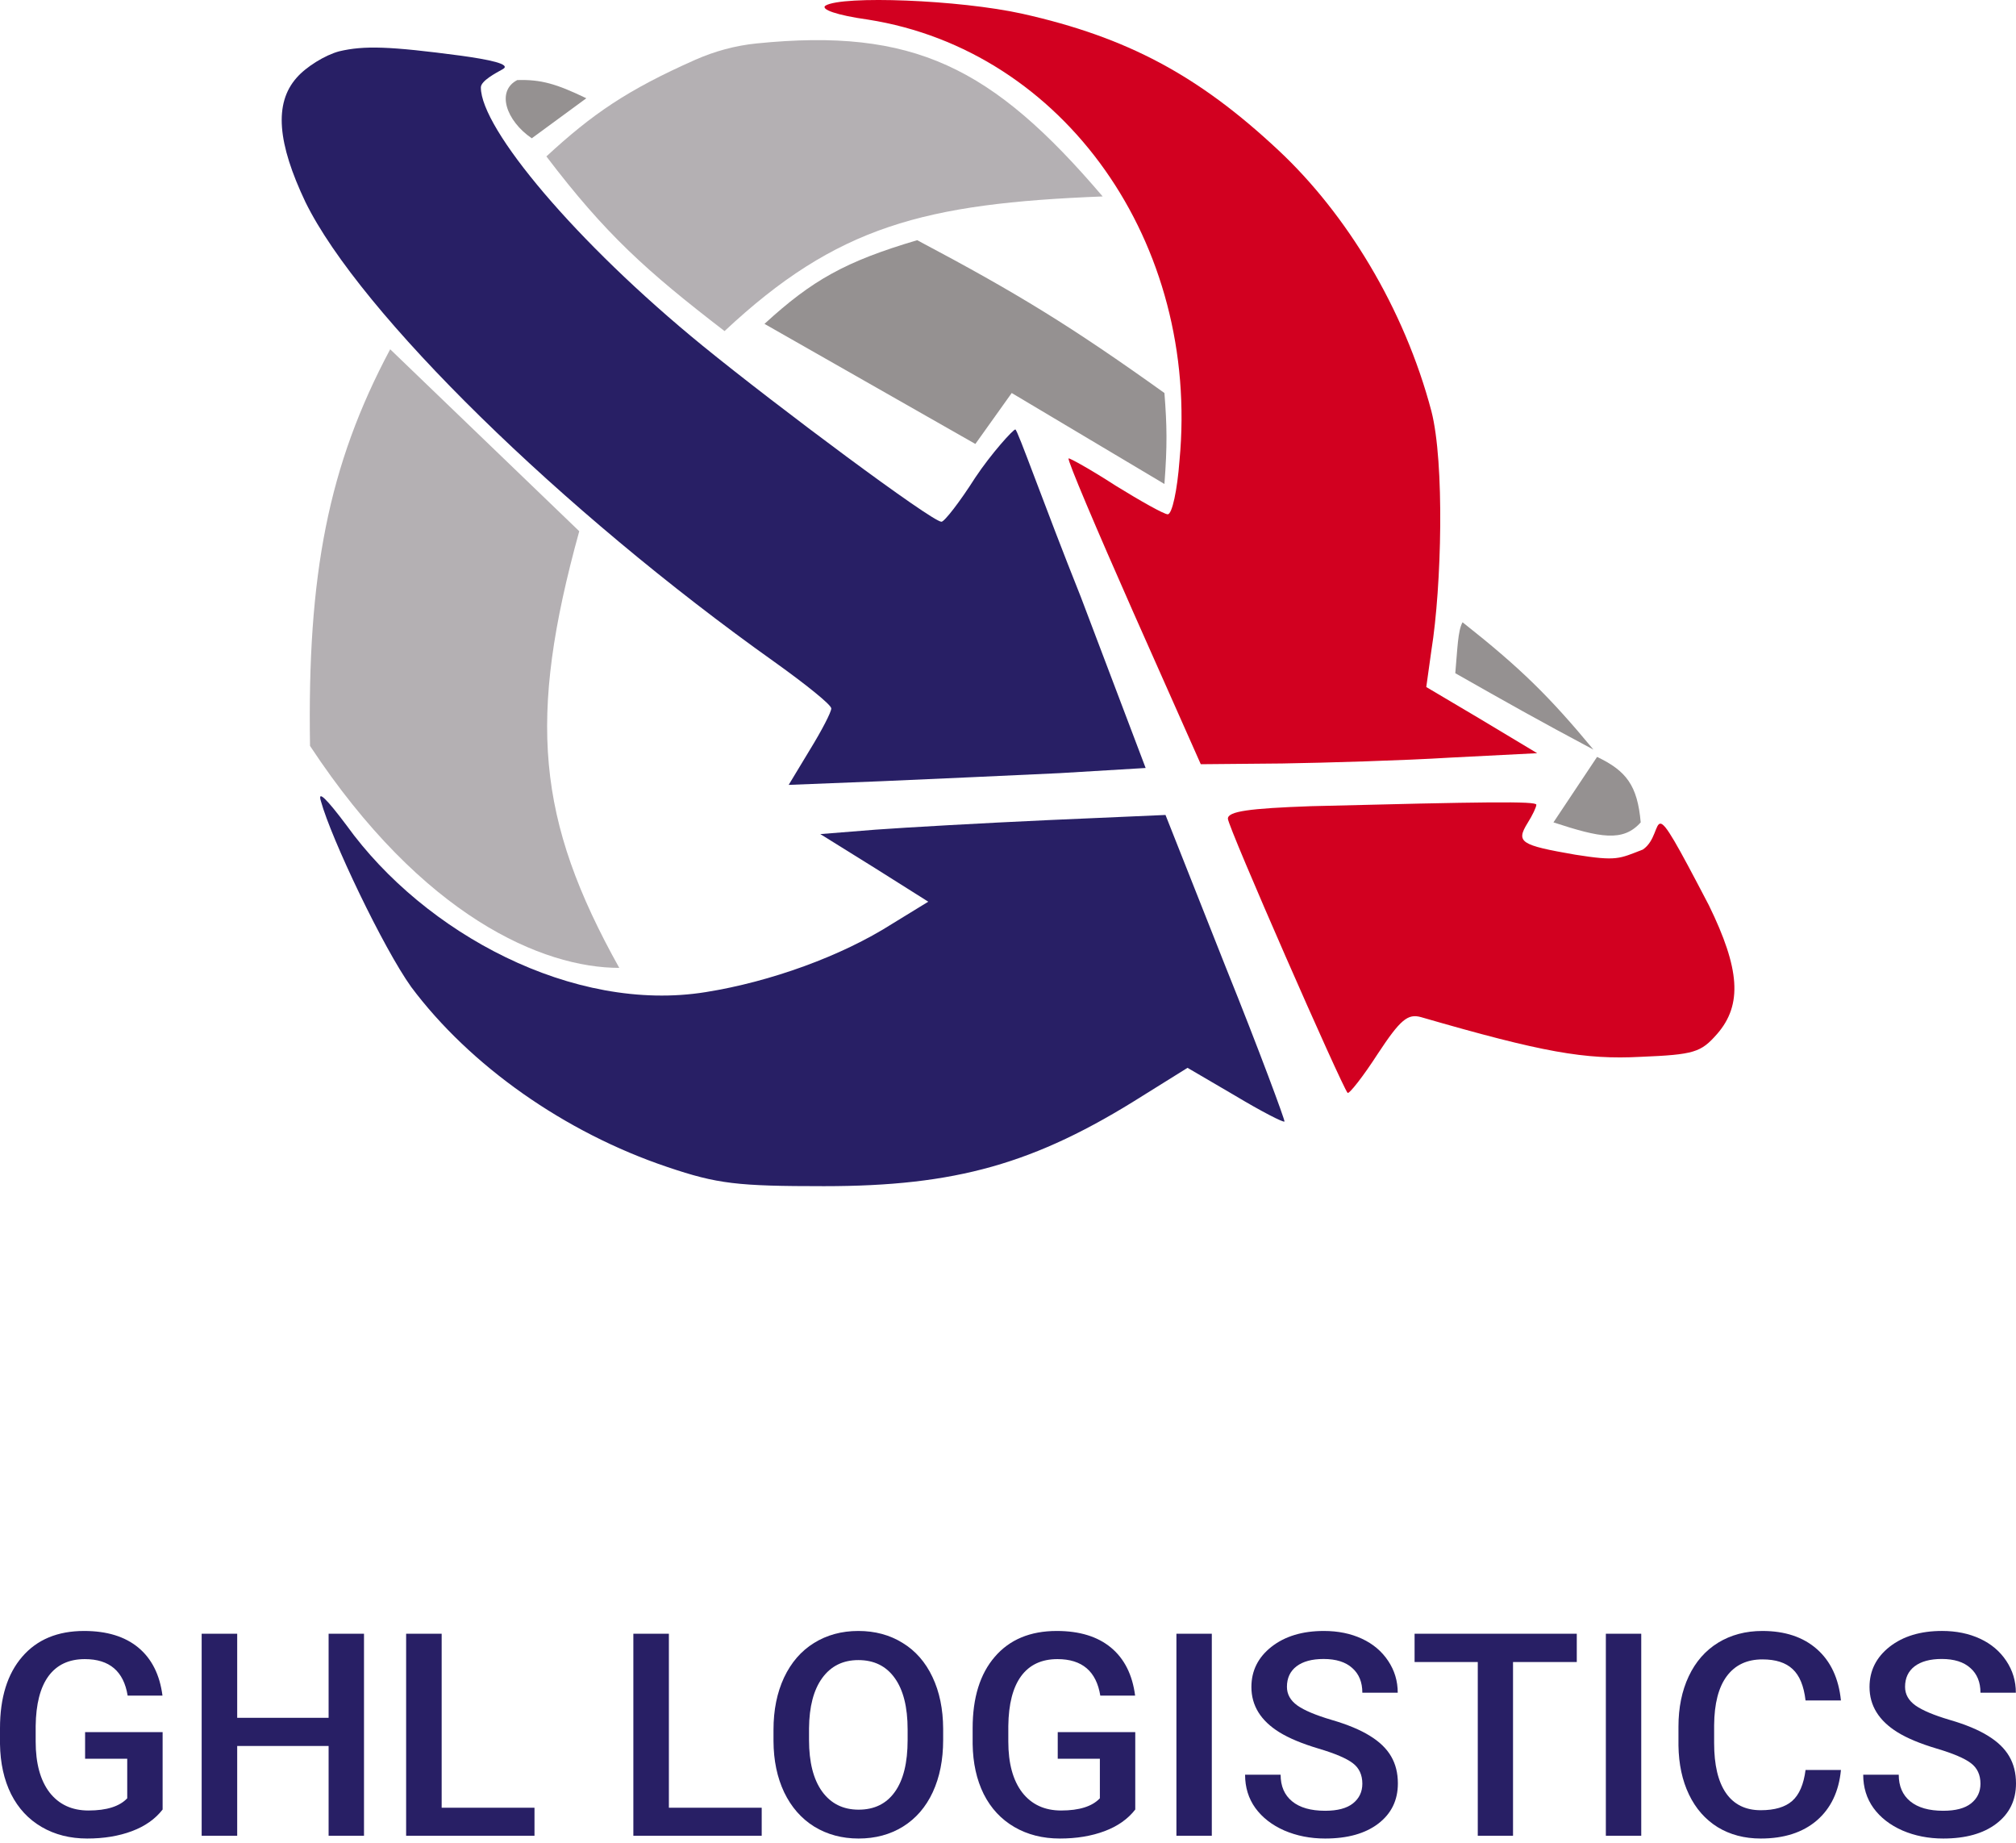 <svg width="128" height="117" viewBox="0 0 128 117" fill="none" xmlns="http://www.w3.org/2000/svg">
<path d="M52.411 0.358C52.085 0.592 53.111 0.965 55.116 1.245C67.567 3.205 76.194 15.43 74.888 29.241C74.748 31.107 74.422 32.647 74.142 32.647C73.909 32.647 72.417 31.807 70.831 30.828C69.246 29.801 67.893 29.054 67.847 29.101C67.753 29.194 69.619 33.58 71.95 38.853L76.24 48.512L81.417 48.465C84.261 48.418 89.064 48.278 92.095 48.092L97.598 47.812L94.101 45.712L90.557 43.612L90.883 41.279C91.536 37.22 91.722 29.368 90.883 26.102C89.158 19.569 85.474 13.563 81.183 9.55C76.101 4.791 71.577 2.365 64.909 0.872C60.898 -0.015 53.484 -0.295 52.411 0.358Z" fill="#D20020"/>
<path d="M21.537 3.257C20.651 3.491 19.438 4.237 18.832 4.937C17.386 6.57 17.619 9.09 19.391 12.823C22.842 19.868 35.666 32.42 49.19 42.032C51.148 43.432 52.78 44.738 52.78 44.971C52.78 45.205 52.174 46.371 51.428 47.584L50.075 49.824L55.951 49.591C59.215 49.451 64.298 49.218 67.283 49.078L72.739 48.751L68.621 37.887C66.289 32.055 64.606 27.262 64.466 27.262C64.326 27.262 62.946 28.78 61.92 30.32C60.941 31.86 59.962 33.12 59.775 33.12C59.169 33.12 49.369 25.822 44.613 21.949C36.545 15.37 30.531 8.162 30.531 5.549C30.531 5.129 31.497 4.628 31.916 4.394C32.522 4.068 30.956 3.77 29.277 3.537C24.707 2.931 23.122 2.884 21.537 3.257Z" fill="#281F65"/>
<path d="M83.23 51.176C79.313 51.316 77.961 51.503 77.961 51.969C77.961 52.482 85.189 68.954 85.562 69.374C85.655 69.467 86.541 68.347 87.474 66.9C88.919 64.707 89.386 64.334 90.225 64.567C97.966 66.807 100.624 67.274 104.168 67.087C107.572 66.947 107.992 66.807 109.018 65.641C110.65 63.774 110.464 61.488 108.505 57.475C104.308 49.435 105.894 52.856 104.308 53.929C102.786 54.517 102.676 54.675 100.018 54.255C96.521 53.649 96.241 53.462 96.987 52.249C97.313 51.736 97.546 51.223 97.546 51.083C97.546 50.849 94.329 50.896 83.23 51.176Z" fill="#D20020"/>
<path d="M20.377 50.861C21.03 53.24 24.336 60.179 26.108 62.652C29.839 67.645 35.855 71.891 42.383 74.084C45.554 75.157 46.813 75.297 52.316 75.297C60.663 75.297 65.699 73.897 72.554 69.558L75.399 67.785L78.43 69.558C80.062 70.537 81.507 71.284 81.554 71.191C81.601 71.144 79.969 66.711 77.824 61.392L74 51.733L66.539 52.06C62.435 52.247 57.492 52.527 55.58 52.667L52.083 52.947L55.533 55.093L58.938 57.239L56.653 58.639C53.435 60.692 48.912 62.325 44.808 62.978C36.414 64.332 26.952 59.26 22.009 52.401C20.75 50.721 20.144 50.114 20.377 50.861Z" fill="#281F65"/>
<path d="M36.778 33.721C33.487 45.631 34.071 52.038 39.318 61.44C34.47 61.44 26.84 58.206 19.684 47.349C19.505 36.472 20.842 29.545 24.774 22.172L36.778 33.721Z" fill="#B4B0B3"/>
<path d="M58.234 15.247C53.663 16.599 51.566 17.786 48.538 20.559L61.928 28.182L64.236 24.948L73.932 30.723C74.117 28.278 74.095 27.024 73.932 24.948C68.052 20.741 64.612 18.622 58.234 15.247Z" fill="#959191"/>
<path d="M37.227 6.238L33.764 8.779C32.138 7.672 31.488 5.784 32.841 5.083C34.33 5.036 35.315 5.314 37.227 6.238Z" fill="#959191"/>
<path d="M92.399 42.734C92.537 41.225 92.556 40.042 92.86 39.5C96.55 42.414 98.359 44.196 101.171 47.585C97.577 45.672 95.715 44.616 92.399 42.734Z" fill="#959191"/>
<path d="M101.402 48.047L98.632 52.204C101.597 53.175 103.049 53.465 104.172 52.204C103.964 49.852 103.255 48.935 101.402 48.047Z" fill="#959191"/>
<path d="M44.125 3.804C39.829 5.71 37.618 7.228 34.691 9.929C38.441 14.86 41.026 17.189 46.003 21.017C53.132 14.344 58.685 12.913 70.011 12.47C62.99 4.234 57.995 1.753 48.031 2.758C46.682 2.894 45.364 3.254 44.125 3.804Z" fill="#B4B0B3"/>
<path d="M10.325 114.867C9.856 115.472 9.205 115.93 8.372 116.241C7.54 116.552 6.595 116.708 5.537 116.708C4.449 116.708 3.486 116.464 2.648 115.977C1.81 115.49 1.162 114.794 0.704 113.889C0.253 112.979 0.018 111.919 0 110.71V109.706C0 107.768 0.47 106.256 1.409 105.17C2.348 104.078 3.659 103.532 5.341 103.532C6.785 103.532 7.933 103.884 8.783 104.588C9.633 105.293 10.144 106.309 10.316 107.636H8.105C7.855 106.092 6.949 105.319 5.386 105.319C4.375 105.319 3.605 105.681 3.076 106.403C2.553 107.119 2.283 108.173 2.265 109.565V110.551C2.265 111.937 2.559 113.015 3.147 113.784C3.742 114.547 4.565 114.929 5.617 114.929C6.771 114.929 7.591 114.67 8.078 114.154V111.643H5.403V109.952H10.325V114.867Z" fill="#281F65"/>
<path d="M23.111 116.532H20.864V110.833H15.06V116.532H12.804V103.708H15.06V109.045H20.864V103.708H23.111V116.532Z" fill="#281F65"/>
<path d="M28.042 114.753H33.936V116.532H25.786V103.708H28.042V114.753Z" fill="#281F65"/>
<path d="M42.469 114.753H48.362V116.532H40.213V103.708H42.469V114.753Z" fill="#281F65"/>
<path d="M59.883 110.454C59.883 111.711 59.663 112.815 59.223 113.766C58.783 114.712 58.153 115.44 57.332 115.951C56.518 116.455 55.579 116.708 54.515 116.708C53.463 116.708 52.523 116.455 51.697 115.951C50.877 115.44 50.241 114.714 49.789 113.775C49.343 112.835 49.117 111.752 49.111 110.525V109.803C49.111 108.552 49.334 107.448 49.78 106.491C50.232 105.534 50.865 104.803 51.679 104.298C52.5 103.787 53.439 103.532 54.497 103.532C55.555 103.532 56.491 103.784 57.306 104.289C58.126 104.788 58.759 105.51 59.205 106.456C59.651 107.395 59.877 108.49 59.883 109.741V110.454ZM57.627 109.785C57.627 108.364 57.353 107.275 56.806 106.517C56.265 105.76 55.496 105.381 54.497 105.381C53.522 105.381 52.758 105.76 52.206 106.517C51.659 107.269 51.379 108.335 51.367 109.715V110.454C51.367 111.864 51.644 112.953 52.197 113.722C52.755 114.491 53.528 114.876 54.515 114.876C55.514 114.876 56.28 114.5 56.815 113.749C57.356 112.997 57.627 111.899 57.627 110.454V109.785Z" fill="#281F65"/>
<path d="M72.08 114.867C71.611 115.472 70.96 115.93 70.127 116.241C69.295 116.552 68.35 116.708 67.292 116.708C66.204 116.708 65.241 116.464 64.403 115.977C63.565 115.49 62.917 114.794 62.459 113.889C62.008 112.979 61.773 111.919 61.755 110.71V109.706C61.755 107.768 62.224 106.256 63.164 105.17C64.103 104.078 65.414 103.532 67.096 103.532C68.54 103.532 69.688 103.884 70.538 104.588C71.388 105.293 71.899 106.309 72.071 107.636H69.86C69.61 106.092 68.704 105.319 67.14 105.319C66.13 105.319 65.36 105.681 64.831 106.403C64.308 107.119 64.037 108.173 64.02 109.565V110.551C64.02 111.937 64.314 113.015 64.902 113.784C65.497 114.547 66.32 114.929 67.372 114.929C68.525 114.929 69.346 114.67 69.833 114.154V111.643H67.158V109.952H72.08V114.867Z" fill="#281F65"/>
<path d="M76.94 116.532H74.693V103.708H76.94V116.532Z" fill="#281F65"/>
<path d="M86.498 113.229C86.498 112.665 86.296 112.231 85.892 111.925C85.493 111.62 84.771 111.312 83.725 111.001C82.679 110.689 81.847 110.343 81.228 109.961C80.045 109.227 79.454 108.27 79.454 107.09C79.454 106.056 79.879 105.205 80.729 104.536C81.585 103.866 82.694 103.532 84.055 103.532C84.958 103.532 85.764 103.696 86.471 104.025C87.179 104.354 87.734 104.823 88.139 105.434C88.543 106.039 88.745 106.711 88.745 107.451H86.498C86.498 106.782 86.284 106.259 85.856 105.883C85.434 105.502 84.828 105.311 84.037 105.311C83.3 105.311 82.726 105.466 82.316 105.778C81.912 106.089 81.71 106.523 81.71 107.081C81.71 107.551 81.93 107.944 82.37 108.261C82.809 108.573 83.535 108.878 84.545 109.177C85.556 109.471 86.367 109.809 86.979 110.19C87.592 110.566 88.04 111.001 88.326 111.494C88.611 111.981 88.754 112.554 88.754 113.211C88.754 114.28 88.338 115.131 87.505 115.766C86.679 116.394 85.556 116.708 84.135 116.708C83.196 116.708 82.331 116.538 81.54 116.197C80.756 115.851 80.144 115.375 79.704 114.77C79.27 114.165 79.053 113.461 79.053 112.656H81.309C81.309 113.385 81.552 113.948 82.04 114.347C82.527 114.747 83.226 114.946 84.135 114.946C84.92 114.946 85.508 114.791 85.9 114.48C86.299 114.163 86.498 113.746 86.498 113.229Z" fill="#281F65"/>
<path d="M100.113 105.504H96.065V116.532H93.827V105.504H89.815V103.708H100.113V105.504Z" fill="#281F65"/>
<path d="M104.206 116.532H101.959V103.708H104.206V116.532Z" fill="#281F65"/>
<path d="M116.885 112.357C116.754 113.725 116.243 114.794 115.351 115.563C114.46 116.326 113.274 116.708 111.794 116.708C110.759 116.708 109.847 116.467 109.056 115.986C108.272 115.498 107.665 114.808 107.237 113.916C106.809 113.023 106.587 111.987 106.569 110.807V109.609C106.569 108.399 106.786 107.334 107.22 106.412C107.654 105.49 108.275 104.779 109.083 104.28C109.898 103.781 110.837 103.532 111.901 103.532C113.333 103.532 114.487 103.916 115.36 104.685C116.234 105.455 116.742 106.541 116.885 107.944H114.638C114.531 107.022 114.258 106.359 113.818 105.954C113.384 105.543 112.745 105.337 111.901 105.337C110.92 105.337 110.165 105.692 109.636 106.403C109.113 107.107 108.845 108.144 108.834 109.512V110.648C108.834 112.034 109.083 113.091 109.583 113.819C110.088 114.547 110.825 114.911 111.794 114.911C112.679 114.911 113.345 114.714 113.791 114.321C114.237 113.928 114.519 113.273 114.638 112.357H116.885Z" fill="#281F65"/>
<path d="M125.744 113.229C125.744 112.665 125.542 112.23 125.138 111.925C124.74 111.62 124.017 111.311 122.971 111C121.925 110.689 121.093 110.343 120.475 109.961C119.292 109.227 118.7 108.27 118.7 107.09C118.7 106.056 119.125 105.205 119.975 104.535C120.831 103.866 121.94 103.531 123.301 103.531C124.205 103.531 125.01 103.696 125.717 104.024C126.425 104.353 126.981 104.823 127.385 105.434C127.789 106.039 127.991 106.711 127.991 107.451H125.744C125.744 106.781 125.53 106.259 125.102 105.883C124.68 105.501 124.074 105.31 123.283 105.31C122.546 105.31 121.973 105.466 121.562 105.777C121.158 106.088 120.956 106.523 120.956 107.081C120.956 107.551 121.176 107.944 121.616 108.261C122.056 108.572 122.781 108.878 123.791 109.177C124.802 109.471 125.613 109.808 126.226 110.19C126.838 110.566 127.287 111 127.572 111.494C127.857 111.981 128 112.553 128 113.211C128 114.28 127.584 115.131 126.752 115.765C125.925 116.394 124.802 116.708 123.381 116.708C122.442 116.708 121.577 116.537 120.787 116.197C120.002 115.85 119.39 115.375 118.95 114.77C118.516 114.165 118.299 113.461 118.299 112.656H120.555C120.555 113.384 120.799 113.948 121.286 114.347C121.773 114.747 122.472 114.946 123.381 114.946C124.166 114.946 124.754 114.791 125.147 114.479C125.545 114.162 125.744 113.745 125.744 113.229Z" fill="#281F65"/>
</svg>
